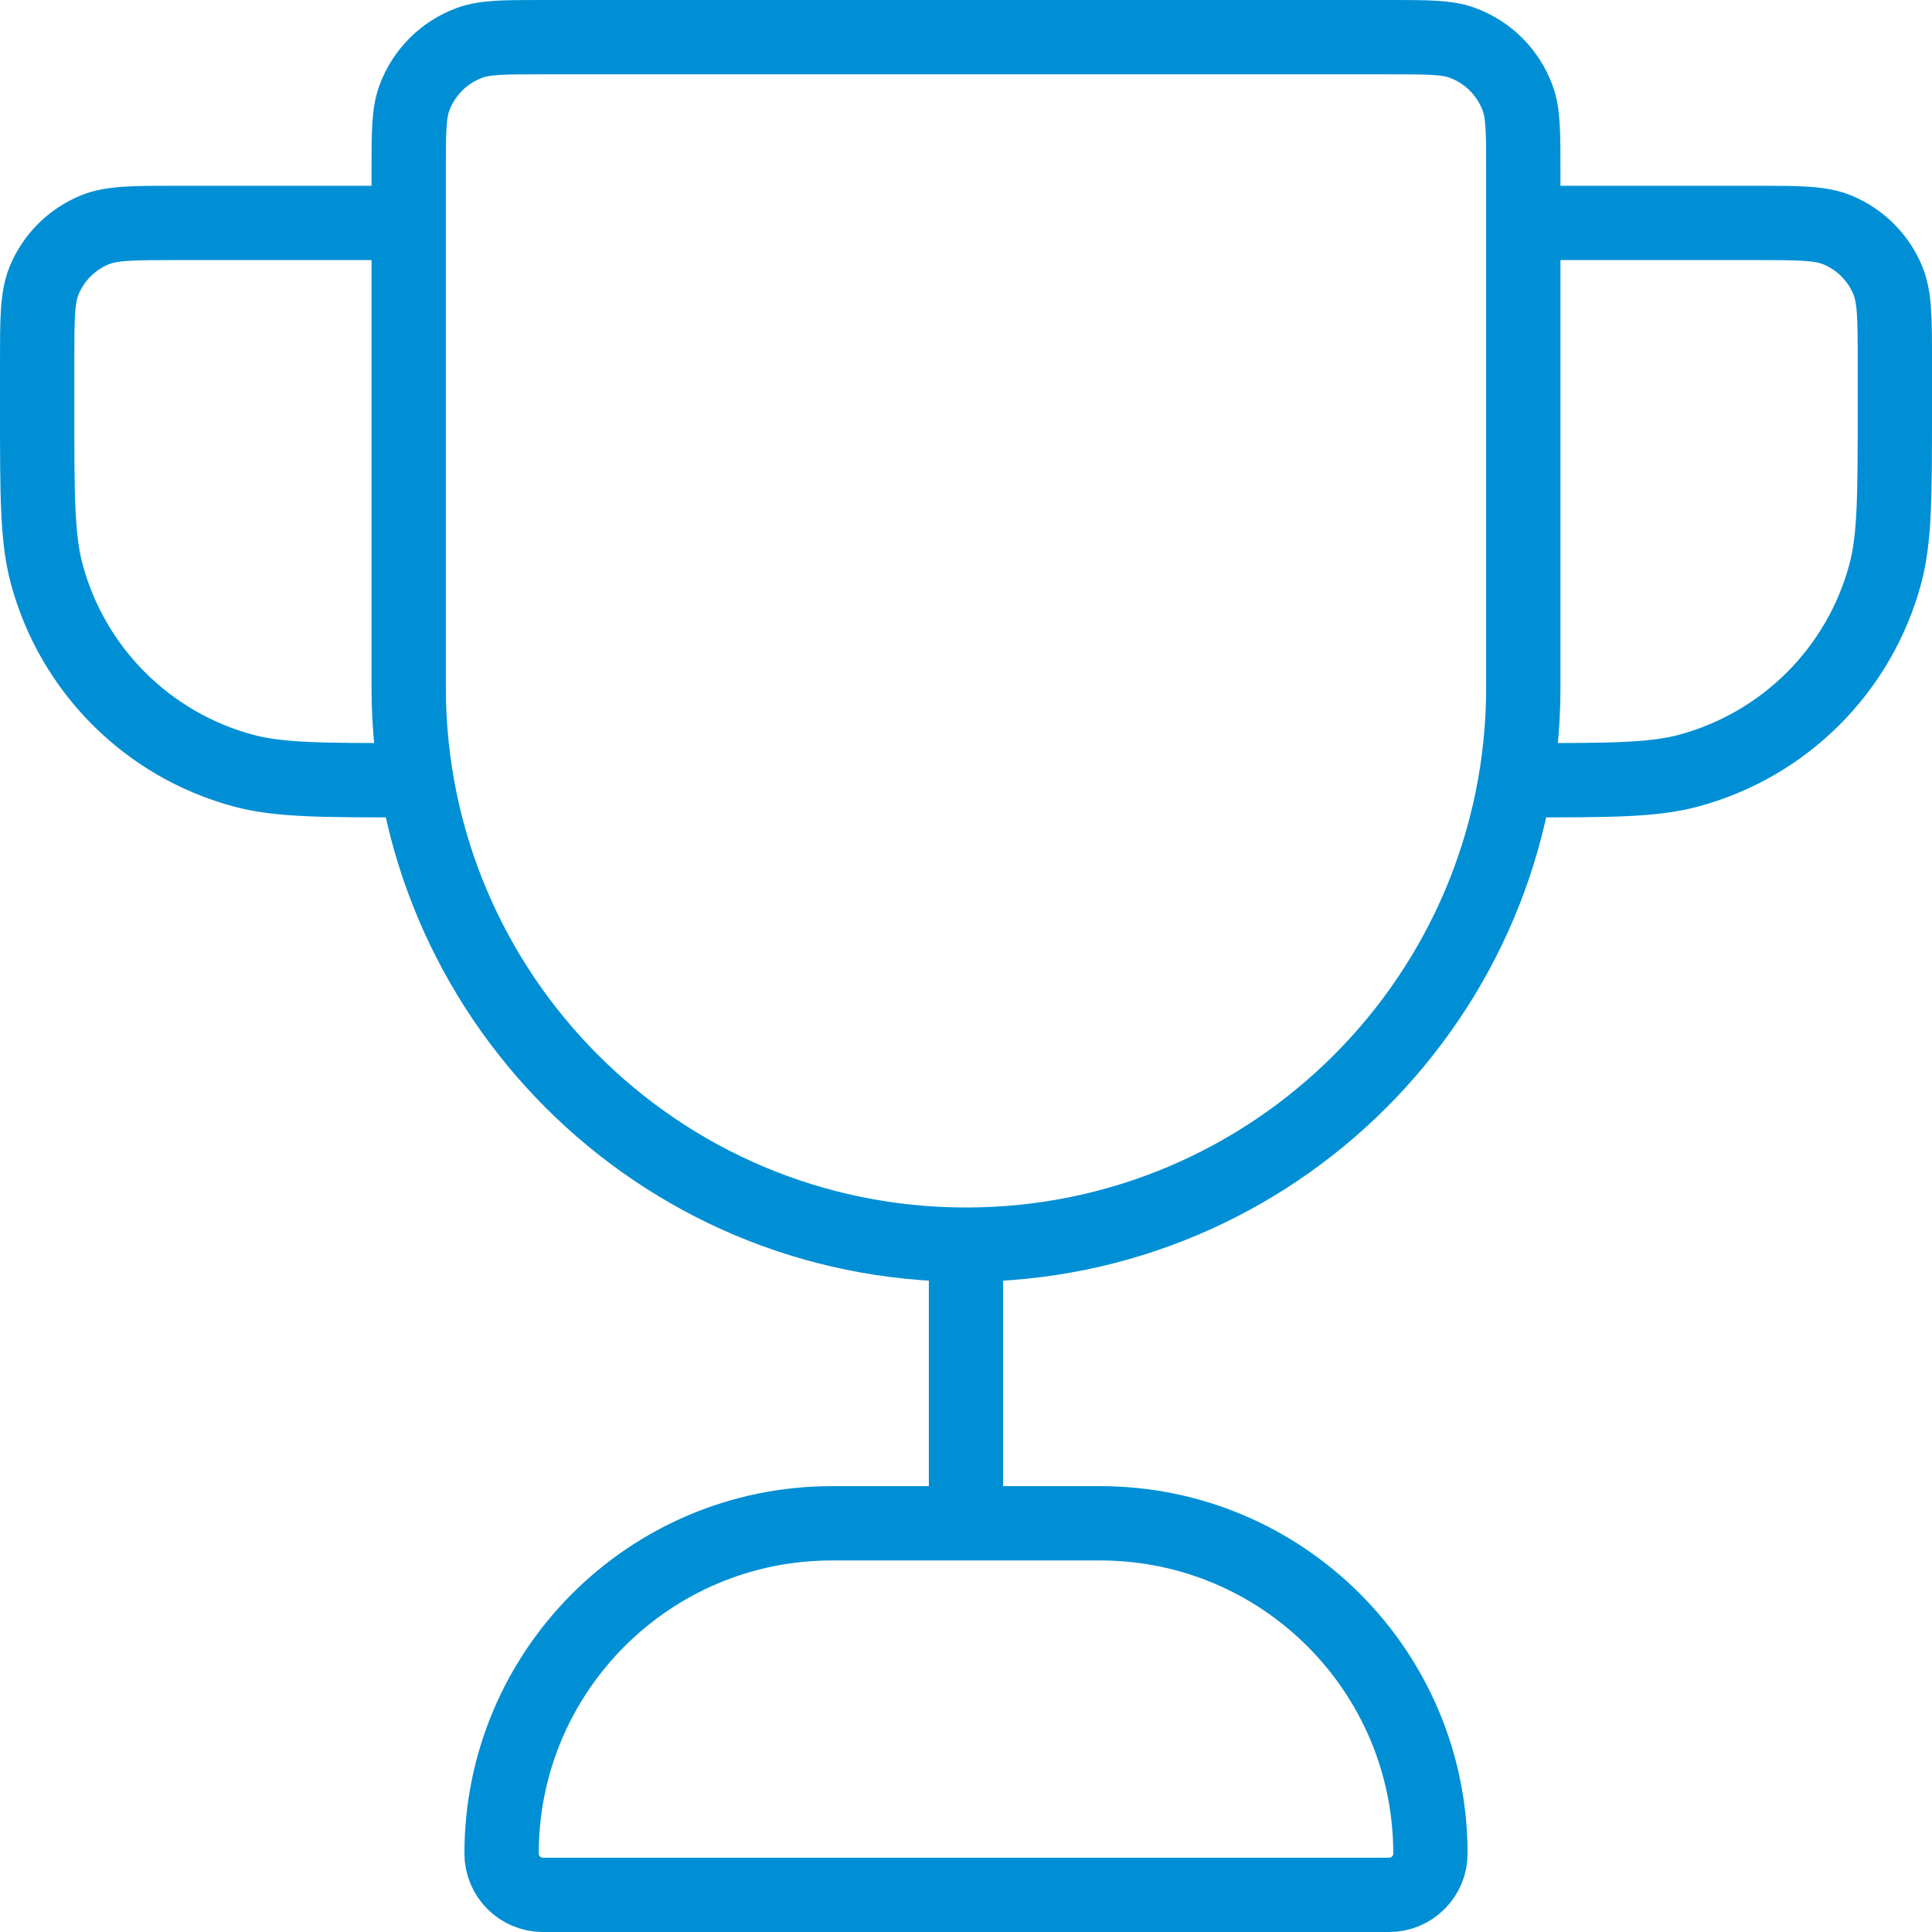 <svg width="52" height="52" viewBox="0 0 52 52" fill="none" xmlns="http://www.w3.org/2000/svg">
<path d="M26 33.5C17.716 33.5 11 26.784 11 18.5V4.611C11 3.576 11 3.059 11.151 2.645C11.403 1.951 11.95 1.404 12.645 1.151C13.059 1 13.576 1 14.611 1H37.389C38.423 1 38.941 1 39.355 1.151C40.05 1.404 40.596 1.951 40.849 2.645C41 3.059 41 3.576 41 4.611V18.5C41 26.784 34.284 33.5 26 33.5ZM26 33.5V41M41 6H47.25C48.415 6 48.997 6 49.457 6.19C50.069 6.444 50.556 6.931 50.81 7.543C51 8.003 51 8.585 51 9.75V11C51 13.325 51 14.487 50.744 15.441C50.051 18.029 48.029 20.051 45.441 20.744C44.487 21 43.325 21 41 21M11 6H4.75C3.585 6 3.003 6 2.543 6.19C1.931 6.444 1.444 6.931 1.19 7.543C1 8.003 1 8.585 1 9.75V11C1 13.325 1 14.487 1.256 15.441C1.949 18.029 3.971 20.051 6.559 20.744C7.513 21 8.675 21 11 21M14.611 51H37.389C38.002 51 38.5 50.502 38.5 49.889C38.5 44.98 34.52 41 29.611 41H22.389C17.48 41 13.5 44.98 13.5 49.889C13.5 50.502 13.998 51 14.611 51Z" stroke="#008FD5" stroke-width="2" stroke-linecap="round" stroke-linejoin="round"/>
</svg>
